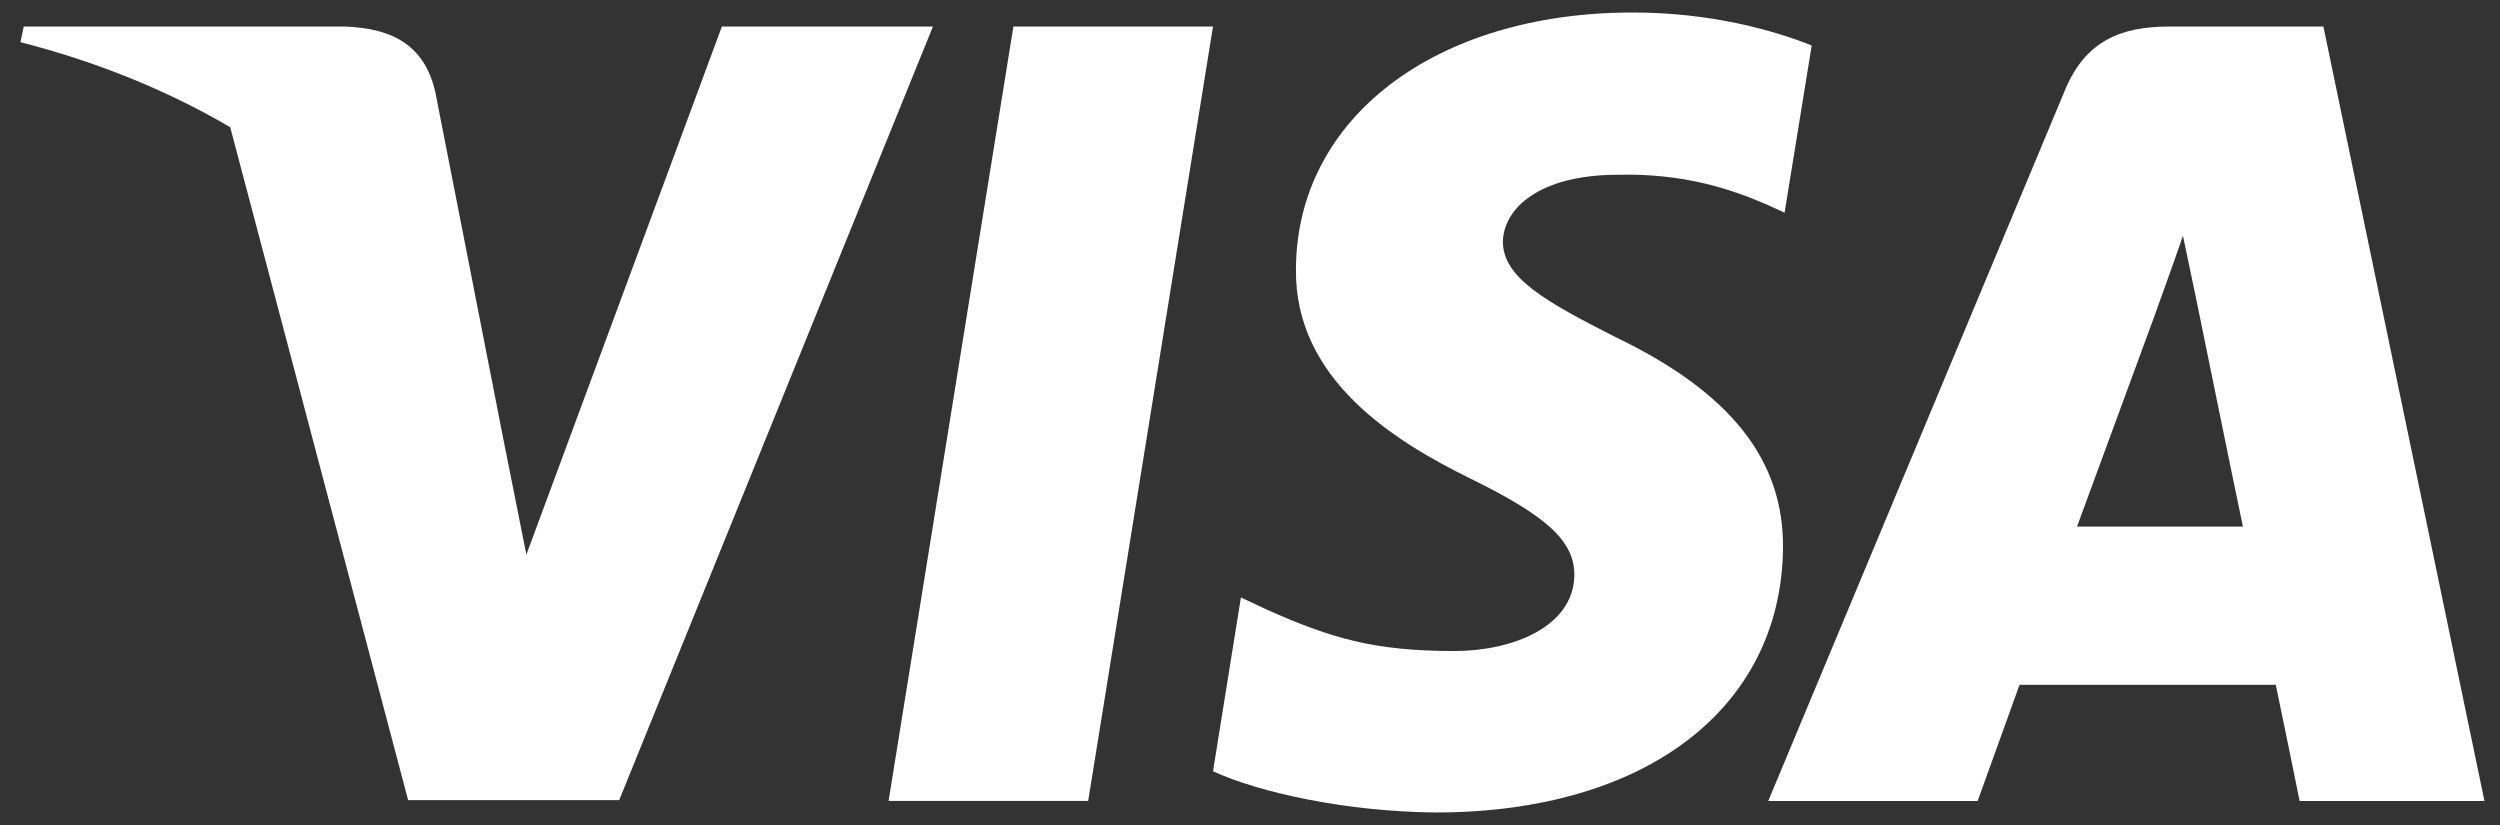 <svg width="100" height="33" viewBox="0 0 100 33" fill="none" xmlns="http://www.w3.org/2000/svg">
<rect x="0" y="0" width="100" height="33" fill="#333333" stroke="none"/>
<g clip-path="url(#clip0_7185_17108)">
<path d="M43.527 32.038H35.543L40.536 1.062H48.52L43.527 32.038Z" fill="white"/>
<path d="M72.469 1.819C70.894 1.192 68.397 0.5 65.308 0.5C57.424 0.5 51.871 4.718 51.838 10.748C51.773 15.197 55.813 17.668 58.835 19.152C61.924 20.668 62.975 21.658 62.975 23.009C62.943 25.085 60.478 26.041 58.18 26.041C54.993 26.041 53.285 25.547 50.689 24.392L49.637 23.897L48.52 30.851C50.392 31.707 53.843 32.466 57.424 32.499C65.801 32.499 71.255 28.346 71.32 21.92C71.352 18.393 69.218 15.692 64.618 13.483C61.826 12.065 60.115 11.11 60.115 9.66C60.148 8.342 61.562 6.991 64.714 6.991C67.31 6.925 69.217 7.551 70.661 8.177L71.383 8.507L72.469 1.818V1.819Z" fill="white"/>
<path d="M83.081 21.064C83.738 19.285 86.268 12.397 86.268 12.397C86.235 12.463 86.925 10.585 87.319 9.431L87.877 12.101C87.877 12.101 89.388 19.515 89.717 21.064H83.08H83.081ZM92.936 1.062H86.761C84.857 1.062 83.41 1.621 82.588 3.632L70.729 32.039H79.106C79.106 32.039 80.485 28.216 80.782 27.392H91.032C91.262 28.48 91.985 32.039 91.985 32.039H99.378L92.936 1.062Z" fill="white"/>
<path d="M28.875 1.062L21.055 22.185L20.201 17.901C18.755 12.957 14.221 7.586 9.163 4.916L16.325 32.005H24.768L37.317 1.062H28.875Z" fill="white"/>
<path d="M13.795 1.062H0.949L0.818 1.687C10.838 4.258 17.475 10.454 20.201 17.902L17.409 3.666C16.949 1.687 15.536 1.127 13.795 1.062Z" fill="white"/>
</g>
<defs>
<clipPath id="clip0_7185_17108">
<rect width="98.56" height="32" fill="white" transform="translate(0.818 0.5)"/>
</clipPath>
</defs>
</svg>
